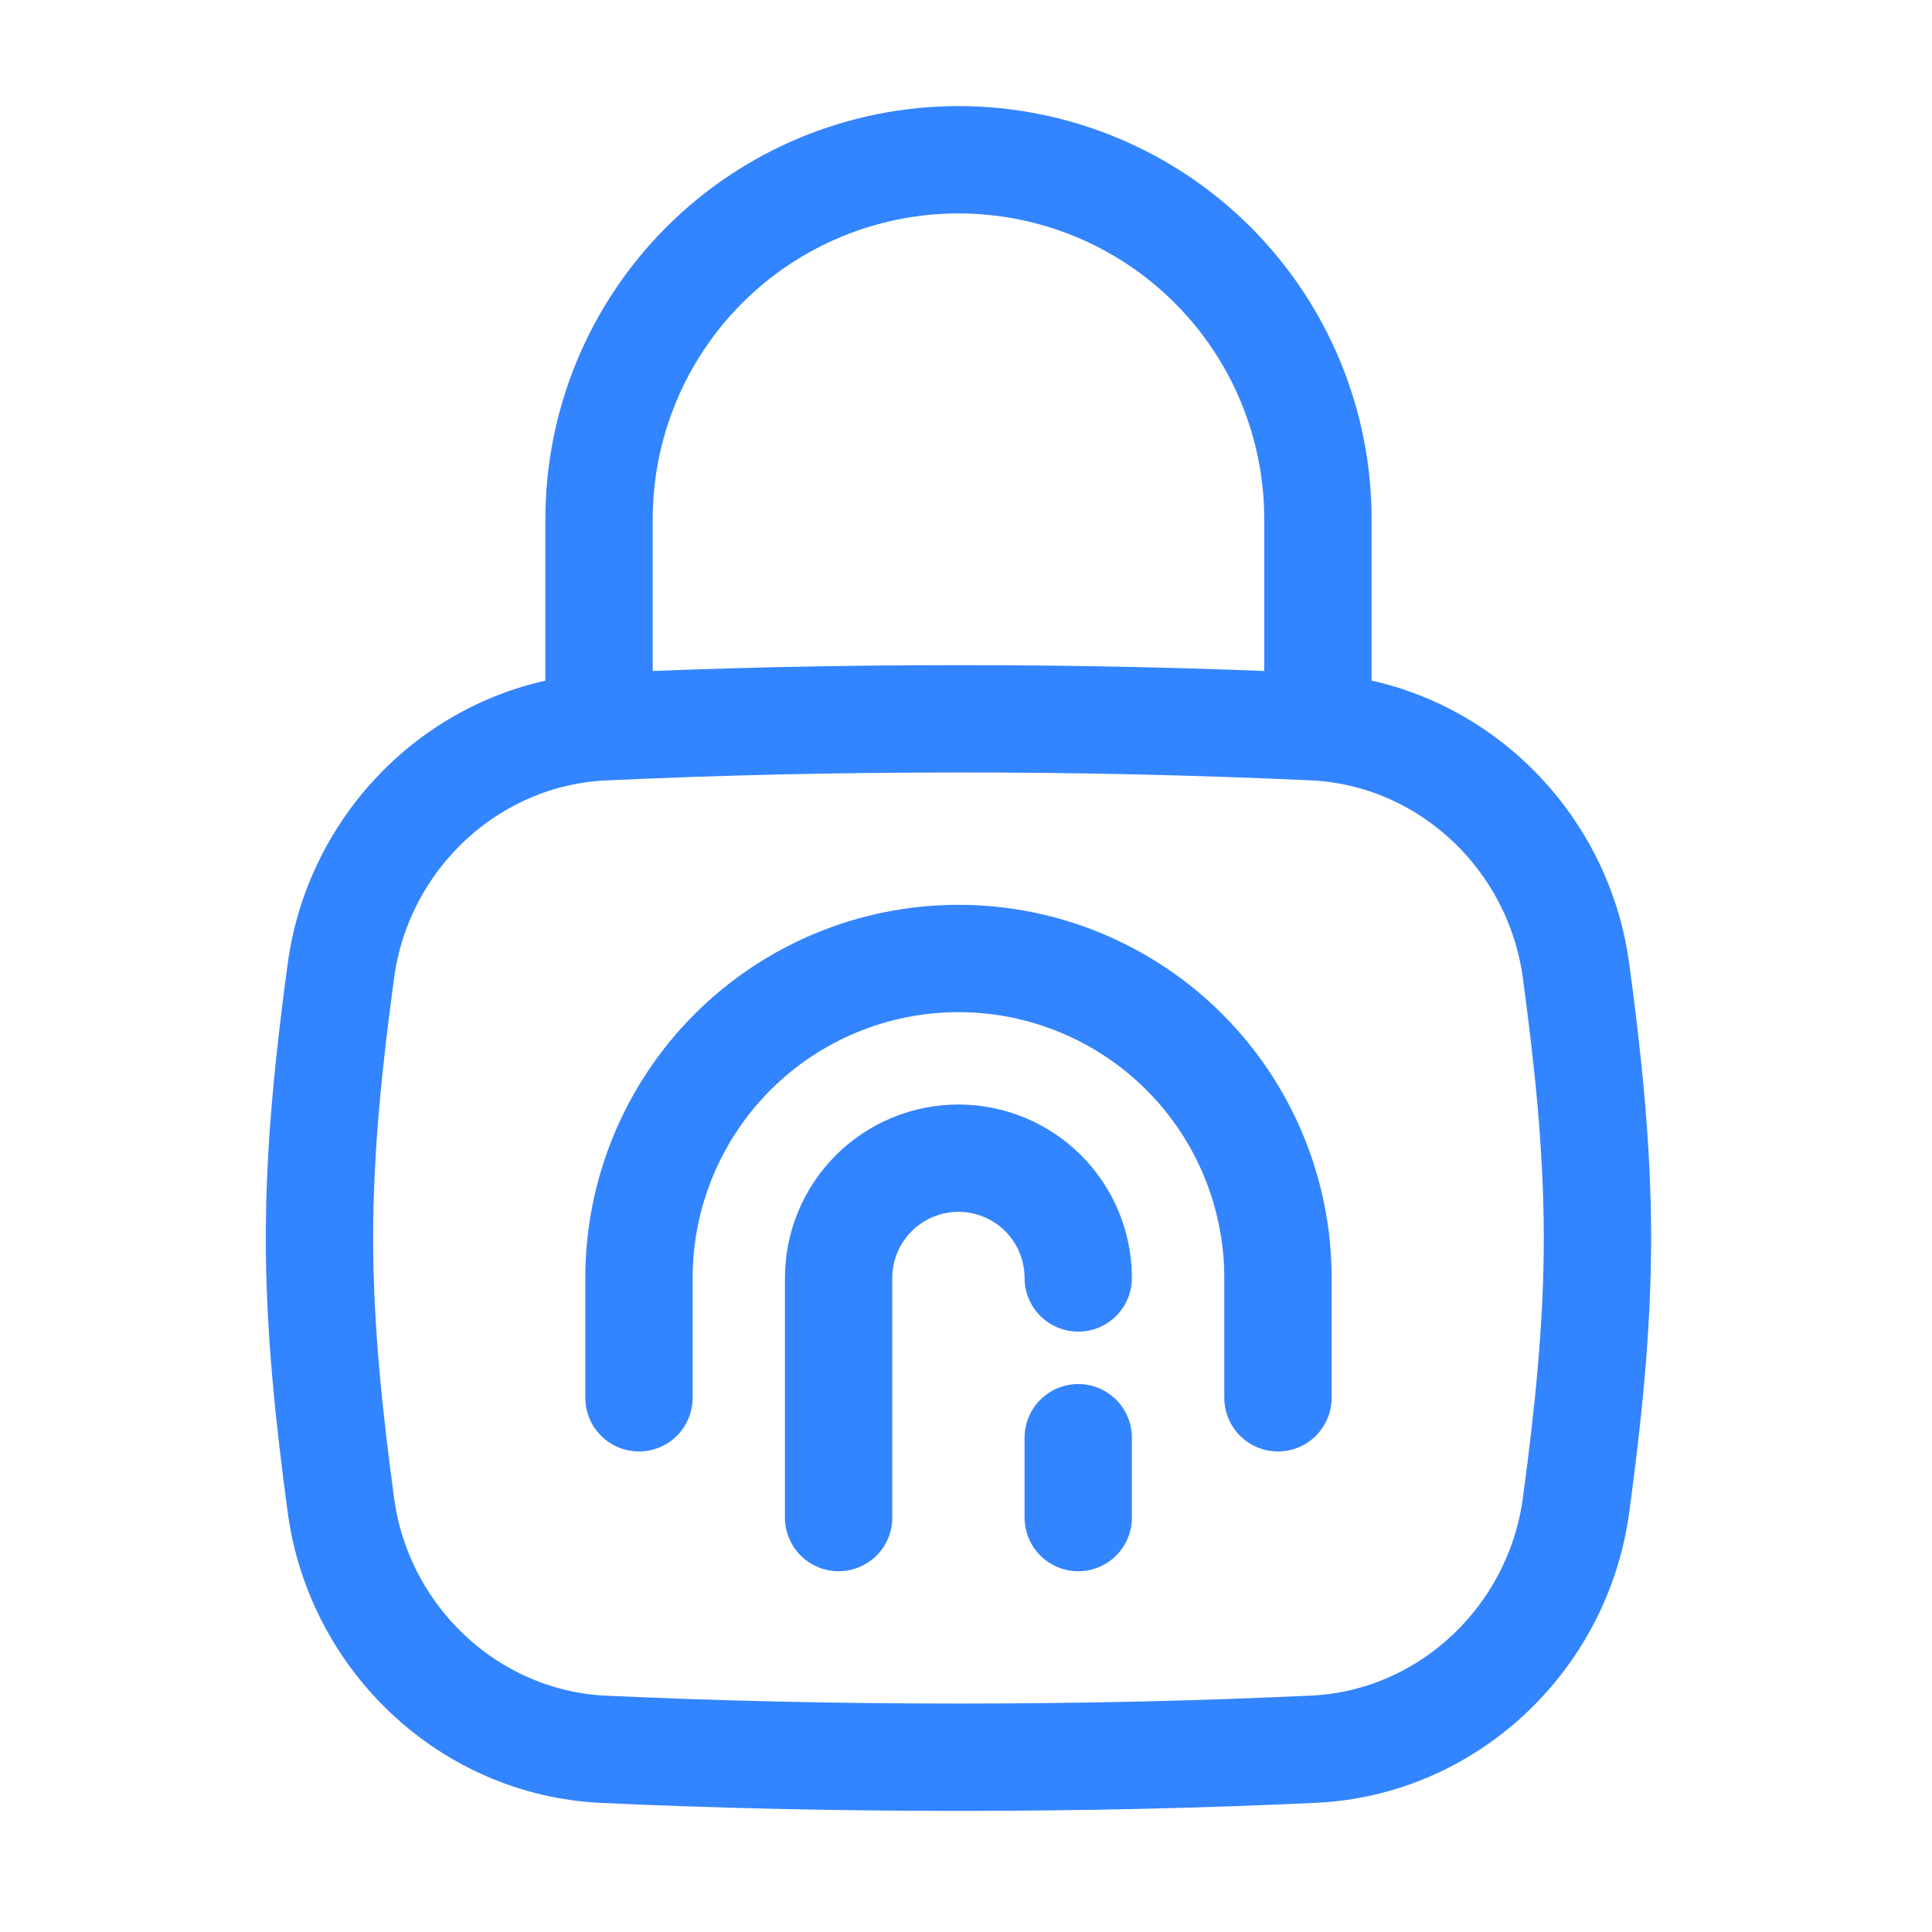 <svg width="45" height="45" viewBox="0 0 45 45" fill="none" xmlns="http://www.w3.org/2000/svg">
<path d="M7.94 35.059C8.359 38.166 10.931 40.601 14.065 40.745C16.699 40.865 19.376 40.929 22.325 40.929C25.273 40.929 27.951 40.865 30.585 40.743C33.718 40.601 36.291 38.166 36.709 35.059C36.983 33.031 37.208 30.953 37.208 28.836C37.208 26.719 36.983 24.641 36.709 22.613C36.291 19.506 33.718 17.071 30.585 16.927C27.833 16.802 25.079 16.74 22.325 16.743C19.376 16.743 16.699 16.806 14.065 16.929C10.931 17.071 8.359 19.506 7.94 22.613C7.665 24.641 7.441 26.719 7.441 28.836C7.441 30.953 7.667 33.031 7.94 35.059Z" stroke="#3384FF" stroke-width="2.5"/>
<path d="M13.953 16.744V12.093C13.953 9.872 14.835 7.743 16.405 6.173C17.975 4.603 20.105 3.721 22.325 3.721C24.545 3.721 26.675 4.603 28.245 6.173C29.815 7.743 30.697 9.872 30.697 12.093V16.744" stroke="#3384FF" stroke-width="2.5" stroke-linecap="round" stroke-linejoin="round"/>
<path d="M14.883 32.557V29.767C14.883 27.793 15.667 25.9 17.062 24.505C18.458 23.109 20.351 22.325 22.325 22.325C24.298 22.325 26.191 23.109 27.587 24.505C28.982 25.9 29.766 27.793 29.766 29.767V32.557" stroke="#3384FF" stroke-width="2.5" stroke-linecap="round"/>
<path d="M19.533 35.347V29.766C19.533 29.026 19.827 28.316 20.351 27.793C20.874 27.27 21.584 26.976 22.324 26.976C23.064 26.976 23.774 27.27 24.297 27.793C24.82 28.316 25.114 29.026 25.114 29.766M25.114 35.347V33.487" stroke="#3384FF" stroke-width="2.5" stroke-linecap="round"/>
</svg>
